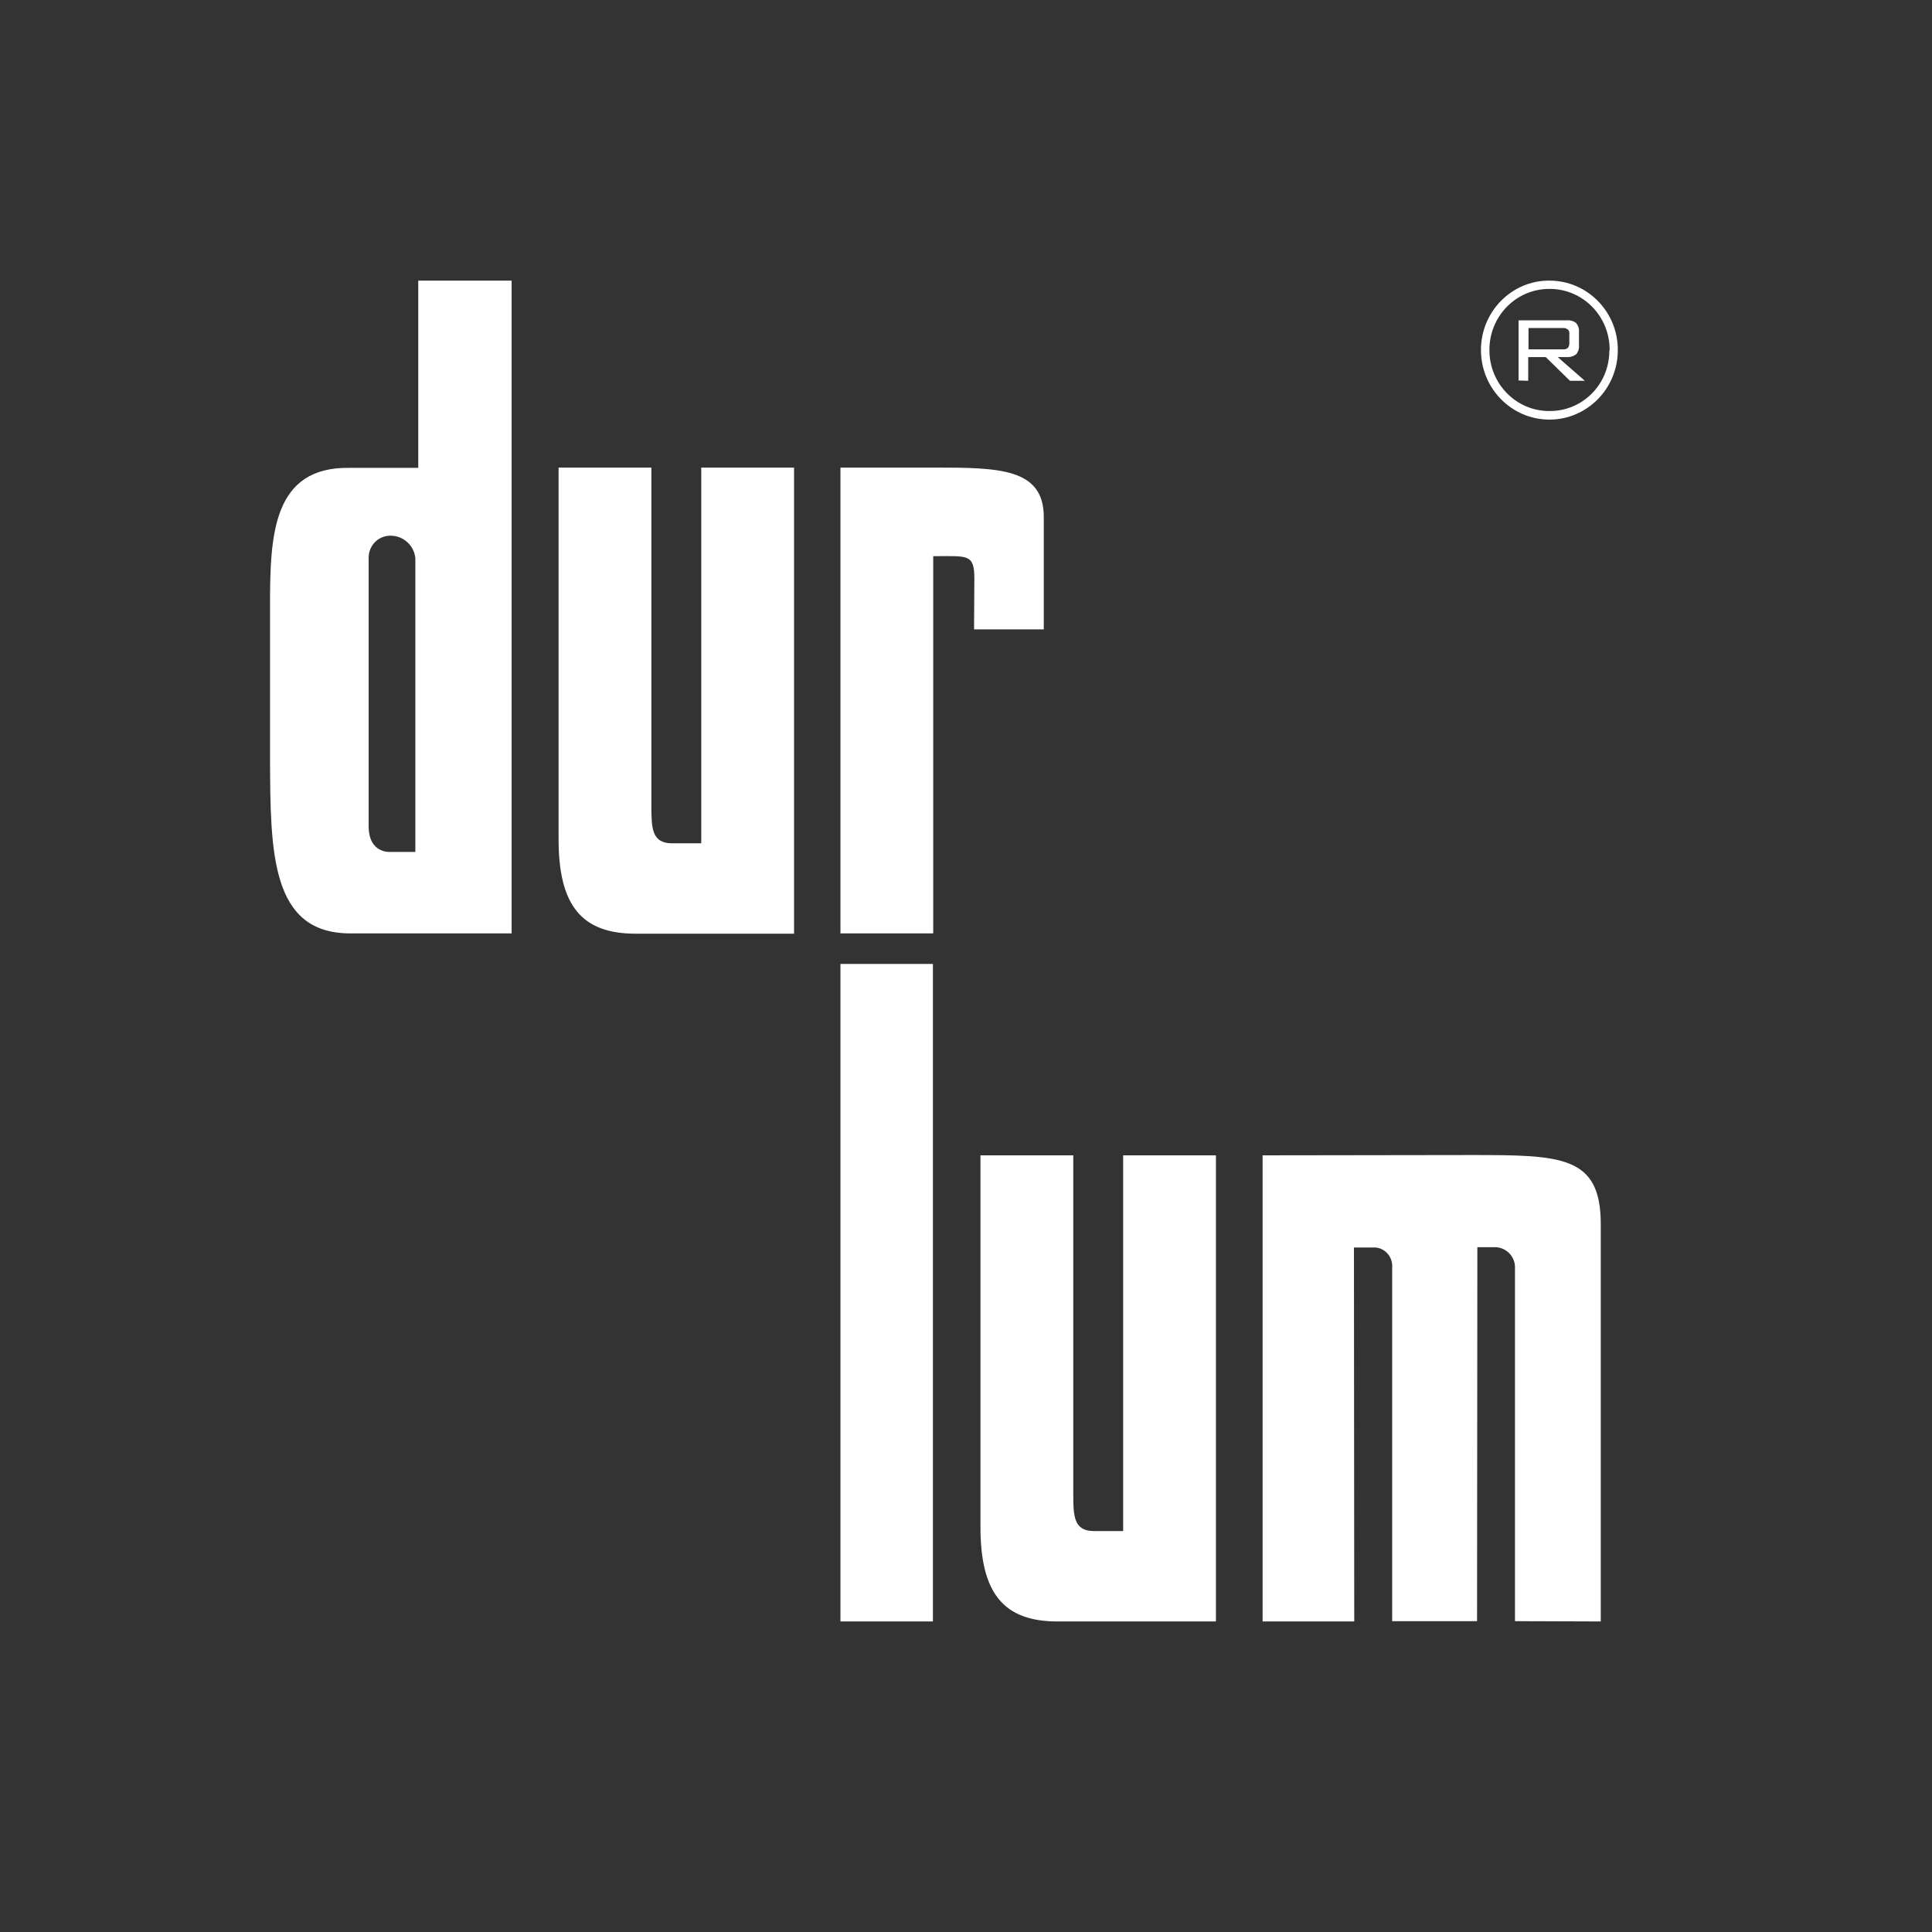<svg xmlns="http://www.w3.org/2000/svg" width="65" height="65" viewBox="0 0 65 65" fill="none"><rect x="0" y="0" width="65" height="65" fill="#333333" stroke="none"/><g id="durlum-gmbh-logo-vector 1"><path id="Vector" d="M40.909 54.552V38.87H37.787V51.511H36.806C36.128 51.511 36.109 51.013 36.109 50.265V38.87H32.987V51.342C32.977 53.615 33.773 54.552 35.579 54.552H40.909ZM28.276 32.43H31.387V54.552H28.276V32.43ZM49.517 38.86C52.531 38.86 53.856 38.88 53.856 41.183V54.552L50.97 54.542V42.678C50.99 42.31 50.715 41.991 50.342 41.961H49.704L49.694 54.542H46.838V42.649C46.867 42.31 46.622 42.001 46.278 41.971C46.249 41.971 46.219 41.971 46.19 41.971H45.552L45.562 54.552H42.479V38.87L49.517 38.86ZM28.276 15.731V31.403H31.397V18.712C32.555 18.712 32.781 18.622 32.781 19.47L32.771 21.175H35.117V17.396C35.117 15.751 33.615 15.731 31.417 15.731H28.276ZM26.715 31.413V15.731H23.593V28.372H22.612C21.934 28.372 21.915 27.874 21.915 27.126V15.731H18.793V28.203C18.784 30.476 19.579 31.413 21.385 31.413H26.715ZM13.974 28.662H13.149C13.149 28.662 12.403 28.741 12.403 27.794V18.782C12.393 18.373 12.707 18.034 13.11 18.024C13.12 18.024 13.139 18.024 13.149 18.024C13.571 18.024 13.934 18.353 13.974 18.782V28.662ZM17.213 31.403V9.441H14.072V15.741H11.755C9.174 15.701 9.085 18.014 9.085 20.347V25.511C9.095 28.692 9.115 31.403 11.785 31.403H17.213Z" fill="white"></path><path id="Vector_2" d="M54.154 11.764C54.154 10.627 53.241 9.71 52.122 9.72C51.003 9.72 50.1 10.647 50.11 11.784C50.11 12.92 51.023 13.838 52.132 13.828C53.241 13.838 54.144 12.93 54.144 11.804C54.154 11.794 54.154 11.784 54.154 11.764ZM49.825 11.774C49.825 10.478 50.866 9.431 52.132 9.441C53.408 9.441 54.439 10.498 54.429 11.784C54.429 13.07 53.398 14.117 52.132 14.117C50.856 14.117 49.825 13.07 49.825 11.774Z" fill="white"></path><path id="Vector_3" d="M52.574 11.036H51.425V11.754H52.574C52.632 11.764 52.701 11.744 52.75 11.704C52.789 11.654 52.799 11.604 52.799 11.544V11.245C52.809 11.186 52.789 11.126 52.75 11.086C52.691 11.046 52.632 11.026 52.574 11.036ZM51.091 12.801V10.777H52.701C52.819 10.767 52.937 10.797 53.025 10.867C53.094 10.946 53.133 11.056 53.123 11.166V11.624C53.133 11.734 53.094 11.844 53.025 11.923C52.927 11.993 52.819 12.023 52.701 12.013H52.407L53.319 12.811H52.819L52.004 12.013H51.415V12.811L51.091 12.801Z" fill="white"></path></g></svg>